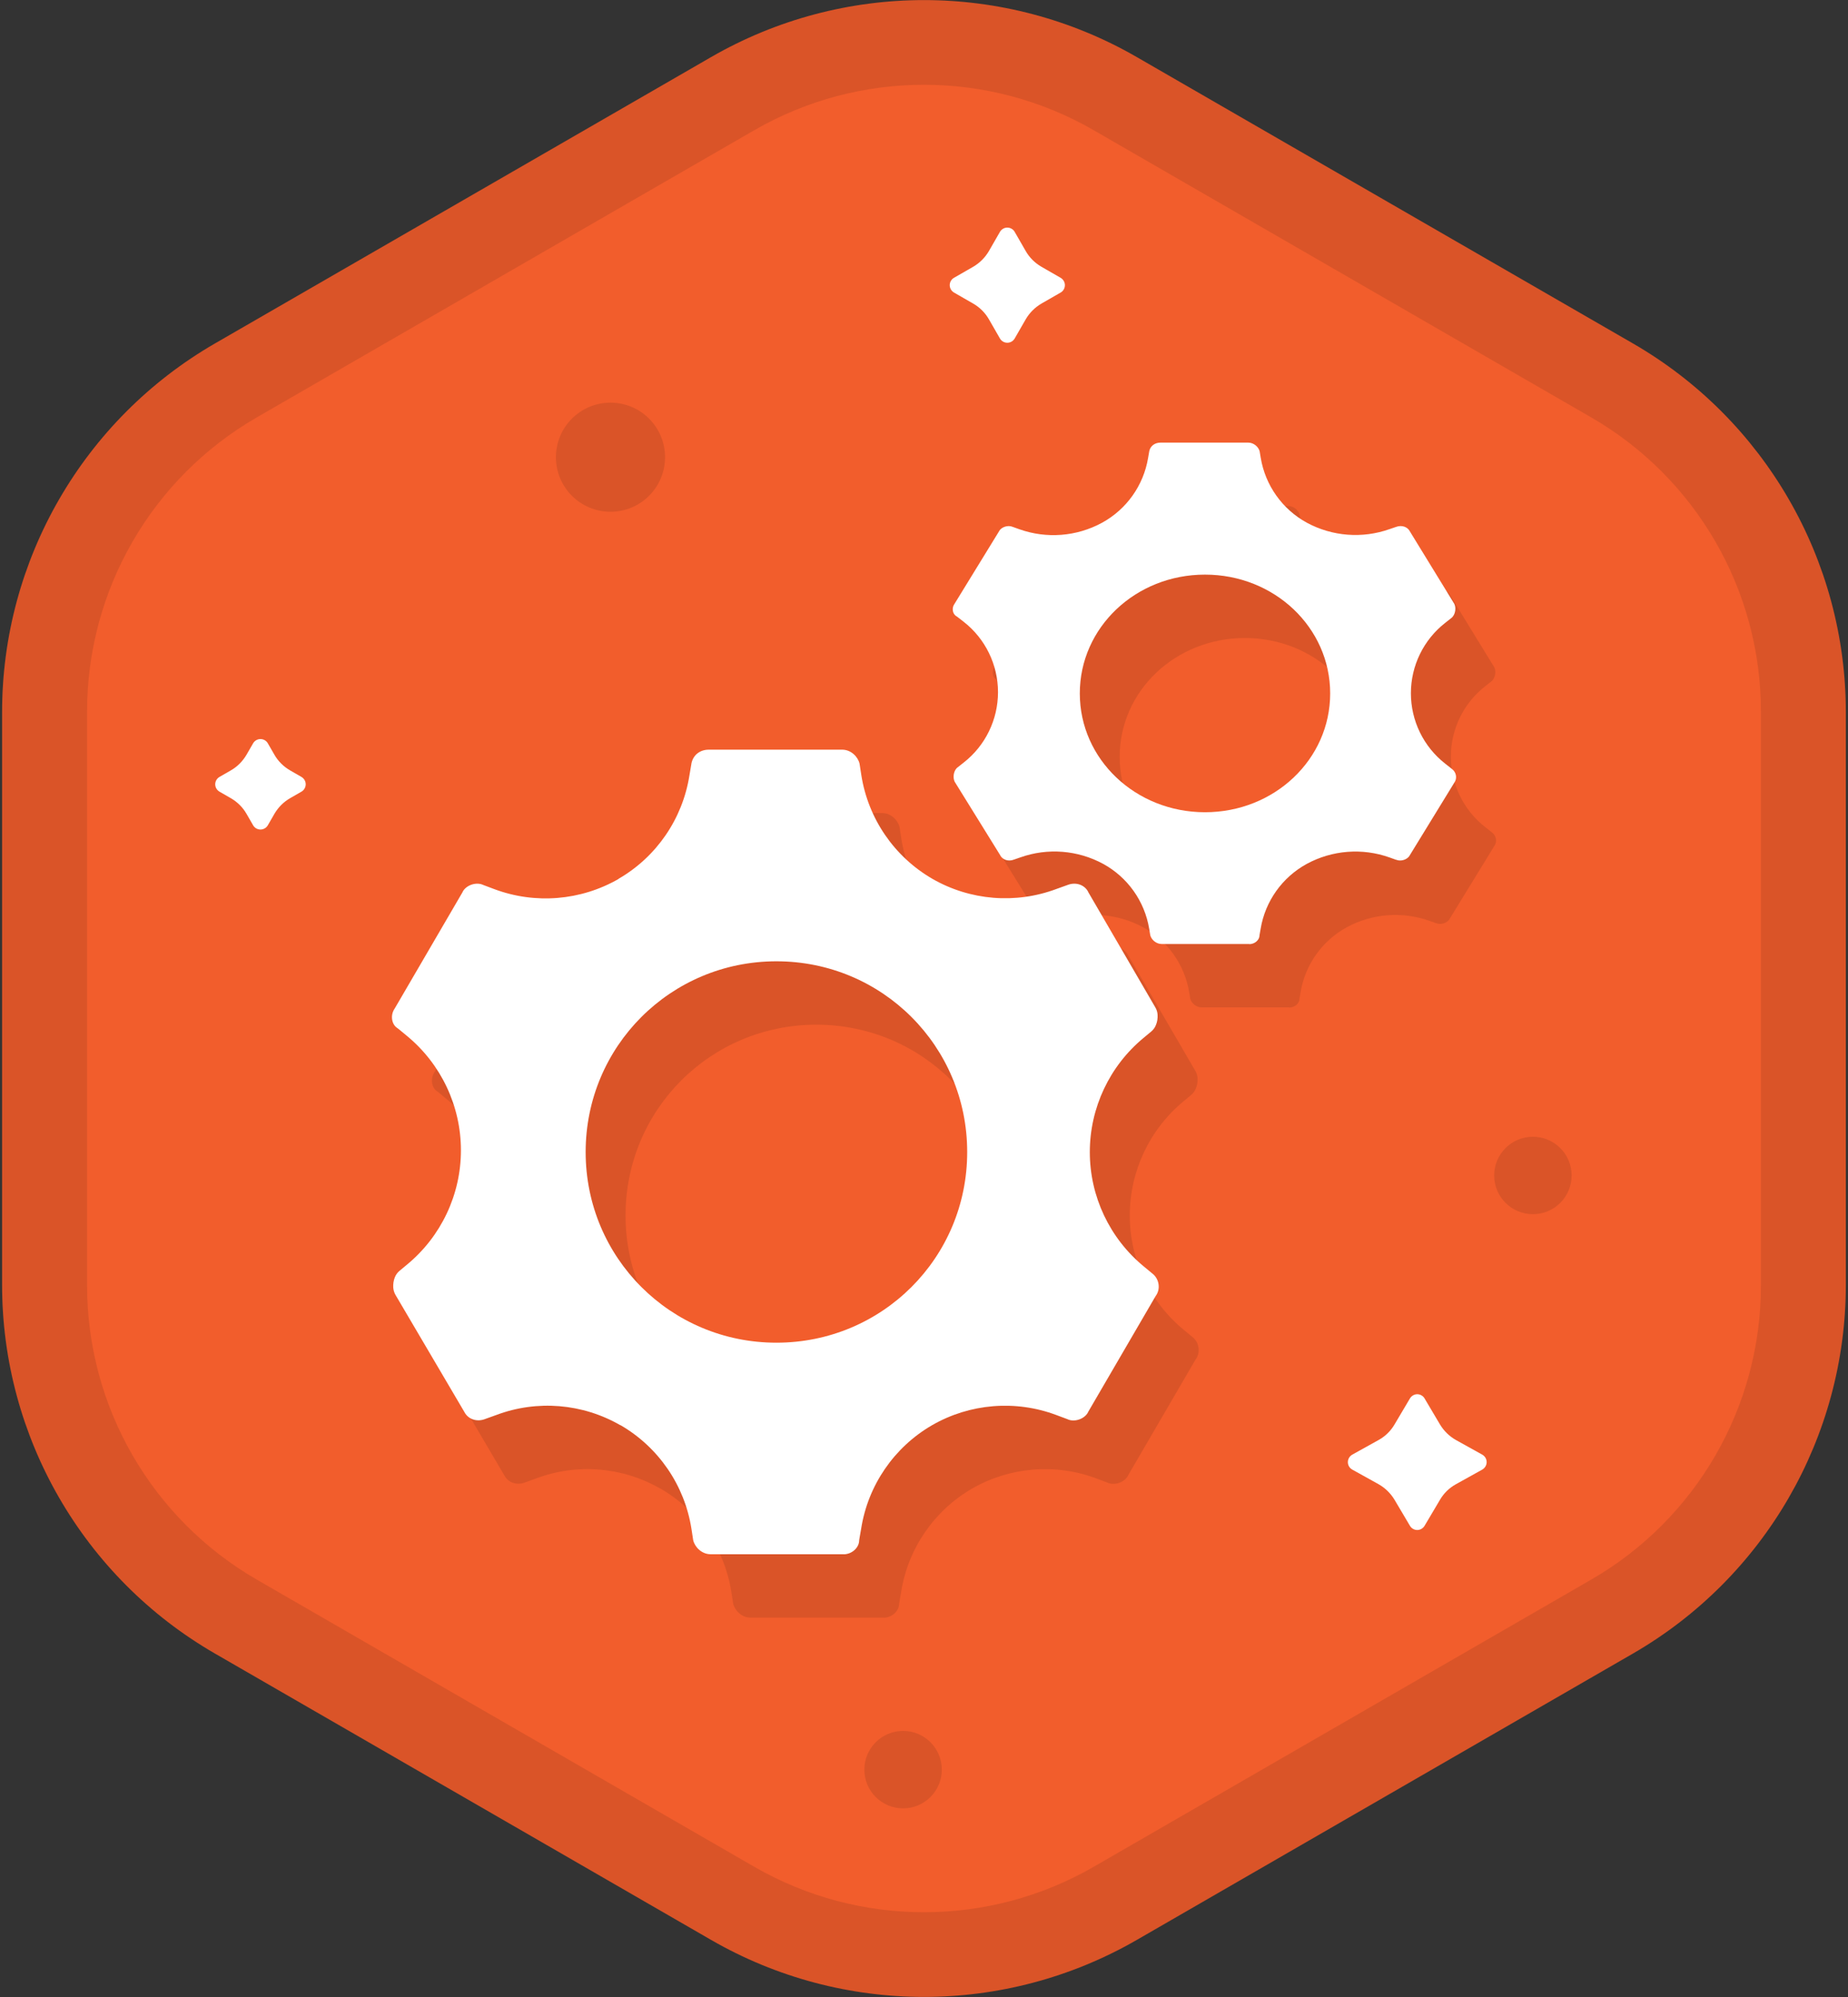 <?xml version="1.0" encoding="UTF-8"?>
<svg id="Vrstva_1" data-name="Vrstva 1" xmlns="http://www.w3.org/2000/svg" version="1.1" xmlns:serif="http://www.serif.com/" xmlns:xlink="http://www.w3.org/1999/xlink" viewBox="0 0 2381.1 2573.6">
  <rect x="0" y="0" width="2381.1" height="2573.6" fill="#333333" stroke="none"/>
  <defs>
    <style>
      .cls-1 {
        fill: #fff;
      }

      .cls-1, .cls-2, .cls-3, .cls-4 {
        stroke-width: 0px;
      }

      .cls-1, .cls-3, .cls-4 {
        fill-rule: evenodd;
      }

      .cls-2, .cls-3 {
        fill: #000;
        fill-opacity: .1;
      }

      .cls-4 {
        fill: url(#Nepojmenovaný_přechod_3);
      }
    </style>
    <linearGradient id="Nepojmenovaný_přechod_3" data-name="Nepojmenovaný přechod 3" x1="0" y1="2959.6" x2="1" y2="2959.6" gradientTransform="translate(-4354322 -654713.9) rotate(98.6) scale(1488.3 -1488.3)" gradientUnits="userSpaceOnUse">
      <stop offset="0" stop-color="#f25d2c"/>
      <stop offset="1" stop-color="#e23d4d"/>
    </linearGradient>
  </defs>
  <g id="Adaptable">
    <g id="polygon-frame" serif:id="polygon frame">
      <g id="polygon-frame1" serif:id="polygon frame">
        <path class="cls-4" d="M916.2,73.6c169.8-98,378.9-98,548.6,0,191.9,110.8,447.3,258.2,639.2,369,169.8,98,274.3,279.1,274.3,475.1v738.1c0,196-104.6,377.1-274.3,475.1-191.9,110.8-447.3,258.2-639.2,369-169.8,98-378.9,98-548.6,0-191.9-110.8-447.3-258.2-639.2-369C107.3,2033,2.7,1851.9,2.7,1655.8v-738.1c0-196,104.6-377.1,274.3-475.1,191.9-110.8,447.3-258.2,639.2-369Z"/>
      </g>
      <g id="border">
        <path class="cls-3" d="M917,73.1c169.3-97.7,377.8-97.7,547.1,0,192.3,111,448.5,258.9,640.7,369.9,169.3,97.7,273.5,278.3,273.5,473.8v739.9c0,195.5-104.3,376.1-273.5,473.8-192.3,111-448.5,258.9-640.7,369.9-169.3,97.7-377.8,97.7-547.1,0-192.3-111-448.5-258.9-640.7-369.9C107,2032.8,2.7,1852.2,2.7,1656.7v-739.9c0-195.5,104.3-376.1,273.5-473.8,192.3-111,448.5-258.9,640.7-369.9ZM971.7,167.9c135.4-78.2,302.3-78.2,437.7,0,192.3,111,448.5,258.9,640.7,369.9,135.4,78.2,218.8,222.7,218.8,379v739.9c0,156.4-83.4,300.9-218.8,379-192.3,111-448.5,258.9-640.7,369.9-135.4,78.2-302.3,78.2-437.7,0-192.3-111-448.5-258.9-640.7-369.9-135.4-78.2-218.8-222.7-218.8-379v-739.9c0-156.4,83.4-300.9,218.8-379L971.7,167.9Z"/>
      </g>
    </g>
    <circle class="cls-2" cx="1975.1" cy="1514.8" r="49.9"/>
    <circle class="cls-2" cx="1163.6" cy="2280.5" r="49.9"/>
    <circle class="cls-2" cx="786.6" cy="589.2" r="70.3"/>
    <path class="cls-1" d="M1835.5,1966.3c-2,3.3-5.6,5.4-9.4,5.4s-7.5-2.1-9.4-5.4c-6.2-10.4-14.1-23.8-19.9-33.6-5-8.3-12-15.2-20.5-20-9.8-5.5-23.3-13-34-18.9-3.5-2-5.6-5.6-5.6-9.6s2.2-7.6,5.6-9.6c10.7-5.9,24.2-13.5,34-18.9,8.5-4.7,15.6-11.6,20.5-20,5.8-9.7,13.7-23.2,19.9-33.6,2-3.3,5.6-5.4,9.4-5.4s7.5,2.1,9.4,5.4c6.2,10.4,14.1,23.8,19.9,33.6,5,8.3,12,15.2,20.5,20,9.8,5.5,23.3,13,34,18.9,3.5,2,5.6,5.6,5.6,9.6s-2.2,7.6-5.6,9.6c-10.7,5.9-24.2,13.5-34,18.9-8.5,4.7-15.6,11.6-20.5,20-5.8,9.7-13.7,23.2-19.9,33.6Z"/>
    <path class="cls-1" d="M345.1,1063.5c-2,3.4-5.6,5.5-9.5,5.5s-7.6-2.1-9.5-5.5c-2.8-4.8-5.8-10.1-8.4-14.6-4.8-8.4-11.8-15.4-20.3-20.3-4.6-2.6-9.8-5.6-14.6-8.4-3.4-2-5.5-5.6-5.5-9.5s2.1-7.5,5.5-9.5c4.8-2.8,10.1-5.8,14.6-8.4,8.4-4.8,15.4-11.9,20.3-20.3,2.6-4.6,5.6-9.8,8.4-14.6,2-3.4,5.6-5.5,9.5-5.5s7.6,2.1,9.5,5.5c2.8,4.8,5.8,10,8.4,14.6,4.8,8.4,11.8,15.4,20.3,20.3,4.6,2.6,9.8,5.6,14.6,8.4,3.4,2,5.5,5.6,5.5,9.5s-2.1,7.5-5.5,9.5c-4.8,2.8-10.1,5.8-14.6,8.4-8.4,4.8-15.4,11.9-20.3,20.3-2.6,4.6-5.6,9.8-8.4,14.6Z"/>
    <path class="cls-1" d="M1307.4,436.2c-2,3.4-5.6,5.5-9.5,5.5s-7.6-2.1-9.5-5.5c-4.6-8-9.9-17.3-14.2-24.7-4.8-8.4-11.8-15.4-20.3-20.3-7.4-4.2-16.8-9.6-24.7-14.2-3.4-2-5.5-5.6-5.5-9.5s2.1-7.6,5.5-9.5c7.9-4.5,17.3-9.9,24.7-14.2,8.4-4.9,15.4-11.9,20.3-20.3,4.3-7.4,9.6-16.8,14.2-24.7,2-3.4,5.6-5.5,9.5-5.5s7.6,2.1,9.5,5.5c4.6,8,9.9,17.3,14.2,24.7,4.8,8.4,11.8,15.4,20.3,20.3,7.4,4.2,16.8,9.6,24.7,14.2,3.4,2,5.5,5.6,5.5,9.5s-2.1,7.6-5.5,9.5c-7.9,4.5-17.3,9.9-24.7,14.2-8.4,4.9-15.4,11.9-20.3,20.3-4.3,7.4-9.6,16.8-14.2,24.7Z"/>
    <g>
      <path class="cls-3" d="M1139,2084.6h-172c-11.2,0-20.1-9-22.3-17.9,0,0-.9-5.8-2.3-14.9-8.8-56.1-42.4-105.1-91.5-133.6v.2c-48.7-28.1-107.4-33-160-13.2-8.6,3-14.2,5.1-14.2,5.1h0c-11.1,4.4-22.1,0-26.7-8.7,0,0,0-.1-.1-.2,0,0-80.5-136.9-88.7-150.8-1.7-2.9-2.7-6.1-3-9.5-.3-4.5.4-9.4,2.1-13.5,1.3-3.2,3.4-6.1,6.1-8.3,1.7-1.5,5.1-4.3,9.5-7.9,44-36.3,69.5-90.3,69.5-147.3h0c0-57-25.5-111.1-69.5-147.4-6.7-5.5-10.9-9-11-9.1-.4-.3-.9-.7-1.4-1-7.5-4.8-9.3-16.6-3.6-25,.2-.3.3-.5.5-.8,0,0,87.1-149.5,87.2-149.6,0,0,0-.1,0-.2,4.5-8.8,17.8-13.2,26.7-8.8h0c.3.1,5.8,2.2,14.1,5.3,52.7,19.7,111.3,14.9,160.1-13.1v-.2c48.9-28.3,82.5-77.3,91.3-133.2,1.6-9.2,2.6-15.2,2.6-15.3s0,0,0-.2c2.3-11.1,11.2-17.7,22.3-17.7h172c11.2,0,20.1,8.9,22.3,17.9,0,0,.9,5.8,2.3,14.9,8.8,56.1,42.4,105.1,91.5,133.6h0c48.7,28,107.3,32.8,159.9,13.1,8.6-3,14.2-5.1,14.2-5.1h0c11.1-4.4,22.2,0,26.7,8.8,0,0,0,.1,0,.2,0,.1,78.8,135.4,86.5,148.7,1.7,2.8,2.7,6.1,2.9,9.4.3,4.6-.4,9.4-2.2,13.5-1.3,3.2-3.4,6.1-6.1,8.3-1.7,1.5-5.1,4.3-9.5,7.9-44,36.3-69.5,90.3-69.5,147.4h0c0,57,25.5,111,69.5,147.3,6.7,5.5,10.9,9.1,11,9.1,0,0,0,0,0,0,8.8,6.7,11,19.8,4.6,28.7,0,.1-.2.3-.3.4-2.7,4.6-87,149.5-87.1,149.6,0,0,0,.1,0,.2-4.6,8.8-17.9,13.2-26.7,8.8,0,0-5.6-2.1-14.2-5.3-52.6-19.7-111.3-14.9-160,13.1h0c-49,28.4-82.6,77.4-91.4,133.3-1.6,8.7-2.5,14.6-2.6,15.2h0c0,9-9,17.9-20.1,17.9ZM1051.8,1812c-136.3,0-245.8-109.5-245.8-245.7s109.5-245.8,245.8-245.8,245.8,109.5,245.8,245.8-109.5,245.7-245.8,245.7Z"/>
      <path class="cls-3" d="M1661.2,1298.2h-112.9c-7.3,0-13.2-5.6-14.7-11.2,0,0-.5-3.3-1.4-8.4-5.9-35.6-27.8-66.4-59.4-83.7h0c-32.7-17.7-71.5-20.8-106.6-8.3-5.1,1.7-8.4,2.9-8.4,2.9h0c-7.3,2.8-14.5,0-17.5-5.4,0,0,0-.1,0-.2,0,0-57.8-93.3-58.6-94.6,0-.1-.1-.2-.2-.4-2.5-5.3-1.3-12.8,2.4-17,.2-.2.5-.5.7-.7,0,0,3.4-2.8,8.6-6.8,27.9-21.8,44.2-55.3,44.2-90.7h0c0-35.4-16.3-68.9-44.2-90.7-4.6-3.6-7.8-6.1-8.5-6.6-.2-.1-.4-.2-.6-.4-5.4-2.9-6.7-10.8-2.7-16.2,0,0,.1-.2.2-.3,1-1.6,57.1-93.1,57.2-93.2,0,0,0,0,0-.1,2.9-5.4,11.5-8.1,17.3-5.6,0,0,.2,0,.3.1,0,0,3.3,1.2,8.4,3,35.1,12.5,73.9,9.5,106.6-8.3h0c31.6-17.3,53.5-48.1,59.4-83.6.9-5.2,1.5-8.6,1.5-8.6s0,0,0-.1c1.5-6.9,7.3-11,14.6-11h112.9c7.3,0,13.2,5.6,14.7,11.1,0,0,.5,3.3,1.4,8.4,5.9,35.6,27.8,66.4,59.4,83.7h0c32.7,17.7,71.5,20.7,106.6,8.3,5.1-1.7,8.4-2.9,8.5-2.9h0c7.3-2.7,14.5,0,17.5,5.4,0,0,0,.1,0,.1,0,.1,56.5,92.3,57.2,93.3l.2.3c2.6,5.3,1.4,12.8-2.4,17.1-.2.2-.5.5-.7.7,0,0-3.4,2.7-8.6,6.8-27.9,21.8-44.2,55.3-44.2,90.7h0c0,35.4,16.3,68.9,44.2,90.7,5.2,4.1,8.6,6.7,8.6,6.8,0,0,0,0,0,0,5.7,4.1,7.2,12.2,3.1,17.8,0,0-.1.2-.2.3,0,0-57.1,93.2-57.2,93.3,0,0,0,0,0,.1-3,5.4-11.5,8.1-17.3,5.6,0,0-.2,0-.3,0,0,0-3.3-1.2-8.4-3-35.1-12.5-73.9-9.5-106.7,8.3h0c-31.6,17.3-53.5,48.1-59.4,83.6-1,5.2-1.5,8.6-1.5,8.6,0,.2,0,.3,0,.5-.3,5.4-6,10.7-13.1,10.7ZM1604,1128.4c-89.4,0-161.3-68.2-161.3-153.1s71.9-153.1,161.3-153.1,161.3,68.2,161.3,153.1-71.8,153.1-161.3,153.1Z"/>
    </g>
    <g>
      <path class="cls-1" d="M1087.5,2002.9h-172c-11.2,0-20.1-9-22.3-17.9,0,0-.9-5.8-2.3-14.9-8.8-56.1-42.4-105.1-91.5-133.6v.2c-48.7-28.1-107.4-33-160-13.2-8.6,3-14.2,5.1-14.2,5.1h0c-11.1,4.4-22.1,0-26.7-8.7,0,0,0-.1-.1-.2,0,0-80.5-136.9-88.7-150.8-1.7-2.9-2.7-6.1-3-9.5-.3-4.5.4-9.4,2.1-13.5,1.3-3.2,3.4-6.1,6.1-8.3,1.7-1.5,5.1-4.3,9.5-7.9,44-36.3,69.5-90.3,69.5-147.3h0c0-57-25.5-111.1-69.5-147.4-6.7-5.5-10.9-9-11-9.1-.4-.3-.9-.7-1.4-1-7.5-4.8-9.3-16.6-3.6-25,.2-.3.3-.5.5-.8,0,0,87.1-149.5,87.2-149.6,0,0,0-.1,0-.2,4.5-8.8,17.8-13.2,26.7-8.8h0c.3.1,5.8,2.2,14.1,5.3,52.7,19.7,111.3,14.9,160.1-13.1v-.2c48.9-28.3,82.5-77.3,91.3-133.2,1.6-9.2,2.6-15.2,2.6-15.3s0,0,0-.2c2.3-11.1,11.2-17.7,22.3-17.7h172c11.2,0,20.1,8.9,22.3,17.9,0,0,.9,5.8,2.3,14.9,8.8,56.1,42.4,105.1,91.5,133.6h0c48.7,28,107.3,32.8,159.9,13.1,8.6-3,14.2-5.1,14.2-5.1h0c11.1-4.4,22.2,0,26.7,8.8,0,0,0,.1,0,.2,0,.1,78.8,135.4,86.5,148.7,1.7,2.8,2.7,6.1,2.9,9.4.3,4.6-.4,9.4-2.2,13.5-1.3,3.2-3.4,6.1-6.1,8.3-1.7,1.5-5.1,4.3-9.5,7.9-44,36.3-69.5,90.3-69.5,147.4h0c0,57,25.5,111,69.5,147.3,6.7,5.5,10.9,9.1,11,9.1,0,0,0,0,0,0,8.8,6.7,11,19.8,4.6,28.7,0,.1-.2.3-.3.4-2.7,4.6-87,149.5-87.1,149.6,0,0,0,.1,0,.2-4.6,8.8-17.9,13.2-26.7,8.8,0,0-5.6-2.1-14.2-5.3-52.6-19.7-111.3-14.9-160,13.1h0c-49,28.4-82.6,77.4-91.4,133.3-1.6,8.7-2.5,14.6-2.6,15.2h0c0,9-9,17.9-20.1,17.9ZM1000.4,1730.3c-136.3,0-245.8-109.5-245.8-245.7s109.5-245.8,245.8-245.8,245.8,109.5,245.8,245.8-109.5,245.7-245.8,245.7Z"/>
      <path class="cls-1" d="M1609.7,1216.5h-112.9c-7.3,0-13.2-5.6-14.7-11.2,0,0-.5-3.3-1.4-8.4-5.9-35.6-27.8-66.4-59.4-83.7h0c-32.7-17.7-71.5-20.8-106.6-8.3-5.1,1.7-8.4,2.9-8.4,2.9h0c-7.3,2.8-14.5,0-17.5-5.4,0,0,0-.1,0-.2,0,0-57.8-93.3-58.6-94.6,0-.1-.1-.2-.2-.4-2.5-5.3-1.3-12.8,2.4-17,.2-.2.5-.5.7-.7,0,0,3.4-2.8,8.6-6.8,27.9-21.8,44.2-55.3,44.2-90.7h0c0-35.4-16.3-68.9-44.2-90.7-4.6-3.6-7.8-6.1-8.5-6.6-.2-.1-.4-.2-.6-.4-5.4-2.9-6.7-10.8-2.7-16.2,0,0,.1-.2.2-.3,1-1.6,57.1-93.1,57.2-93.2,0,0,0,0,0-.1,2.9-5.4,11.5-8.1,17.3-5.6,0,0,.2,0,.3.1,0,0,3.3,1.2,8.4,3,35.1,12.5,73.9,9.5,106.6-8.3h0c31.6-17.3,53.5-48.1,59.4-83.6.9-5.2,1.5-8.6,1.5-8.6s0,0,0-.1c1.5-6.9,7.3-11,14.6-11h112.9c7.3,0,13.2,5.6,14.7,11.1,0,0,.5,3.3,1.4,8.4,5.9,35.6,27.8,66.4,59.4,83.7h0c32.7,17.7,71.5,20.7,106.6,8.3,5.1-1.7,8.4-2.9,8.5-2.9h0c7.3-2.7,14.5,0,17.5,5.4,0,0,0,.1,0,.1,0,.1,56.5,92.3,57.2,93.3l.2.3c2.6,5.3,1.4,12.8-2.4,17.1-.2.2-.5.5-.7.7,0,0-3.4,2.7-8.6,6.8-27.9,21.8-44.2,55.3-44.2,90.7h0c0,35.4,16.3,68.9,44.2,90.7,5.2,4.1,8.6,6.7,8.6,6.8,0,0,0,0,0,0,5.7,4.1,7.2,12.2,3.1,17.8,0,0-.1.2-.2.3,0,0-57.1,93.2-57.2,93.3,0,0,0,0,0,.1-3,5.4-11.5,8.1-17.3,5.6,0,0-.2,0-.3,0,0,0-3.3-1.2-8.4-3-35.1-12.5-73.9-9.5-106.7,8.3h0c-31.6,17.3-53.5,48.1-59.4,83.6-1,5.2-1.5,8.6-1.5,8.6,0,.2,0,.3,0,.5-.3,5.4-6,10.7-13.1,10.7ZM1552.6,1046.7c-89.4,0-161.3-68.2-161.3-153.1s71.9-153.1,161.3-153.1,161.3,68.2,161.3,153.1-71.8,153.1-161.3,153.1Z"/>
    </g>
  </g>
</svg>